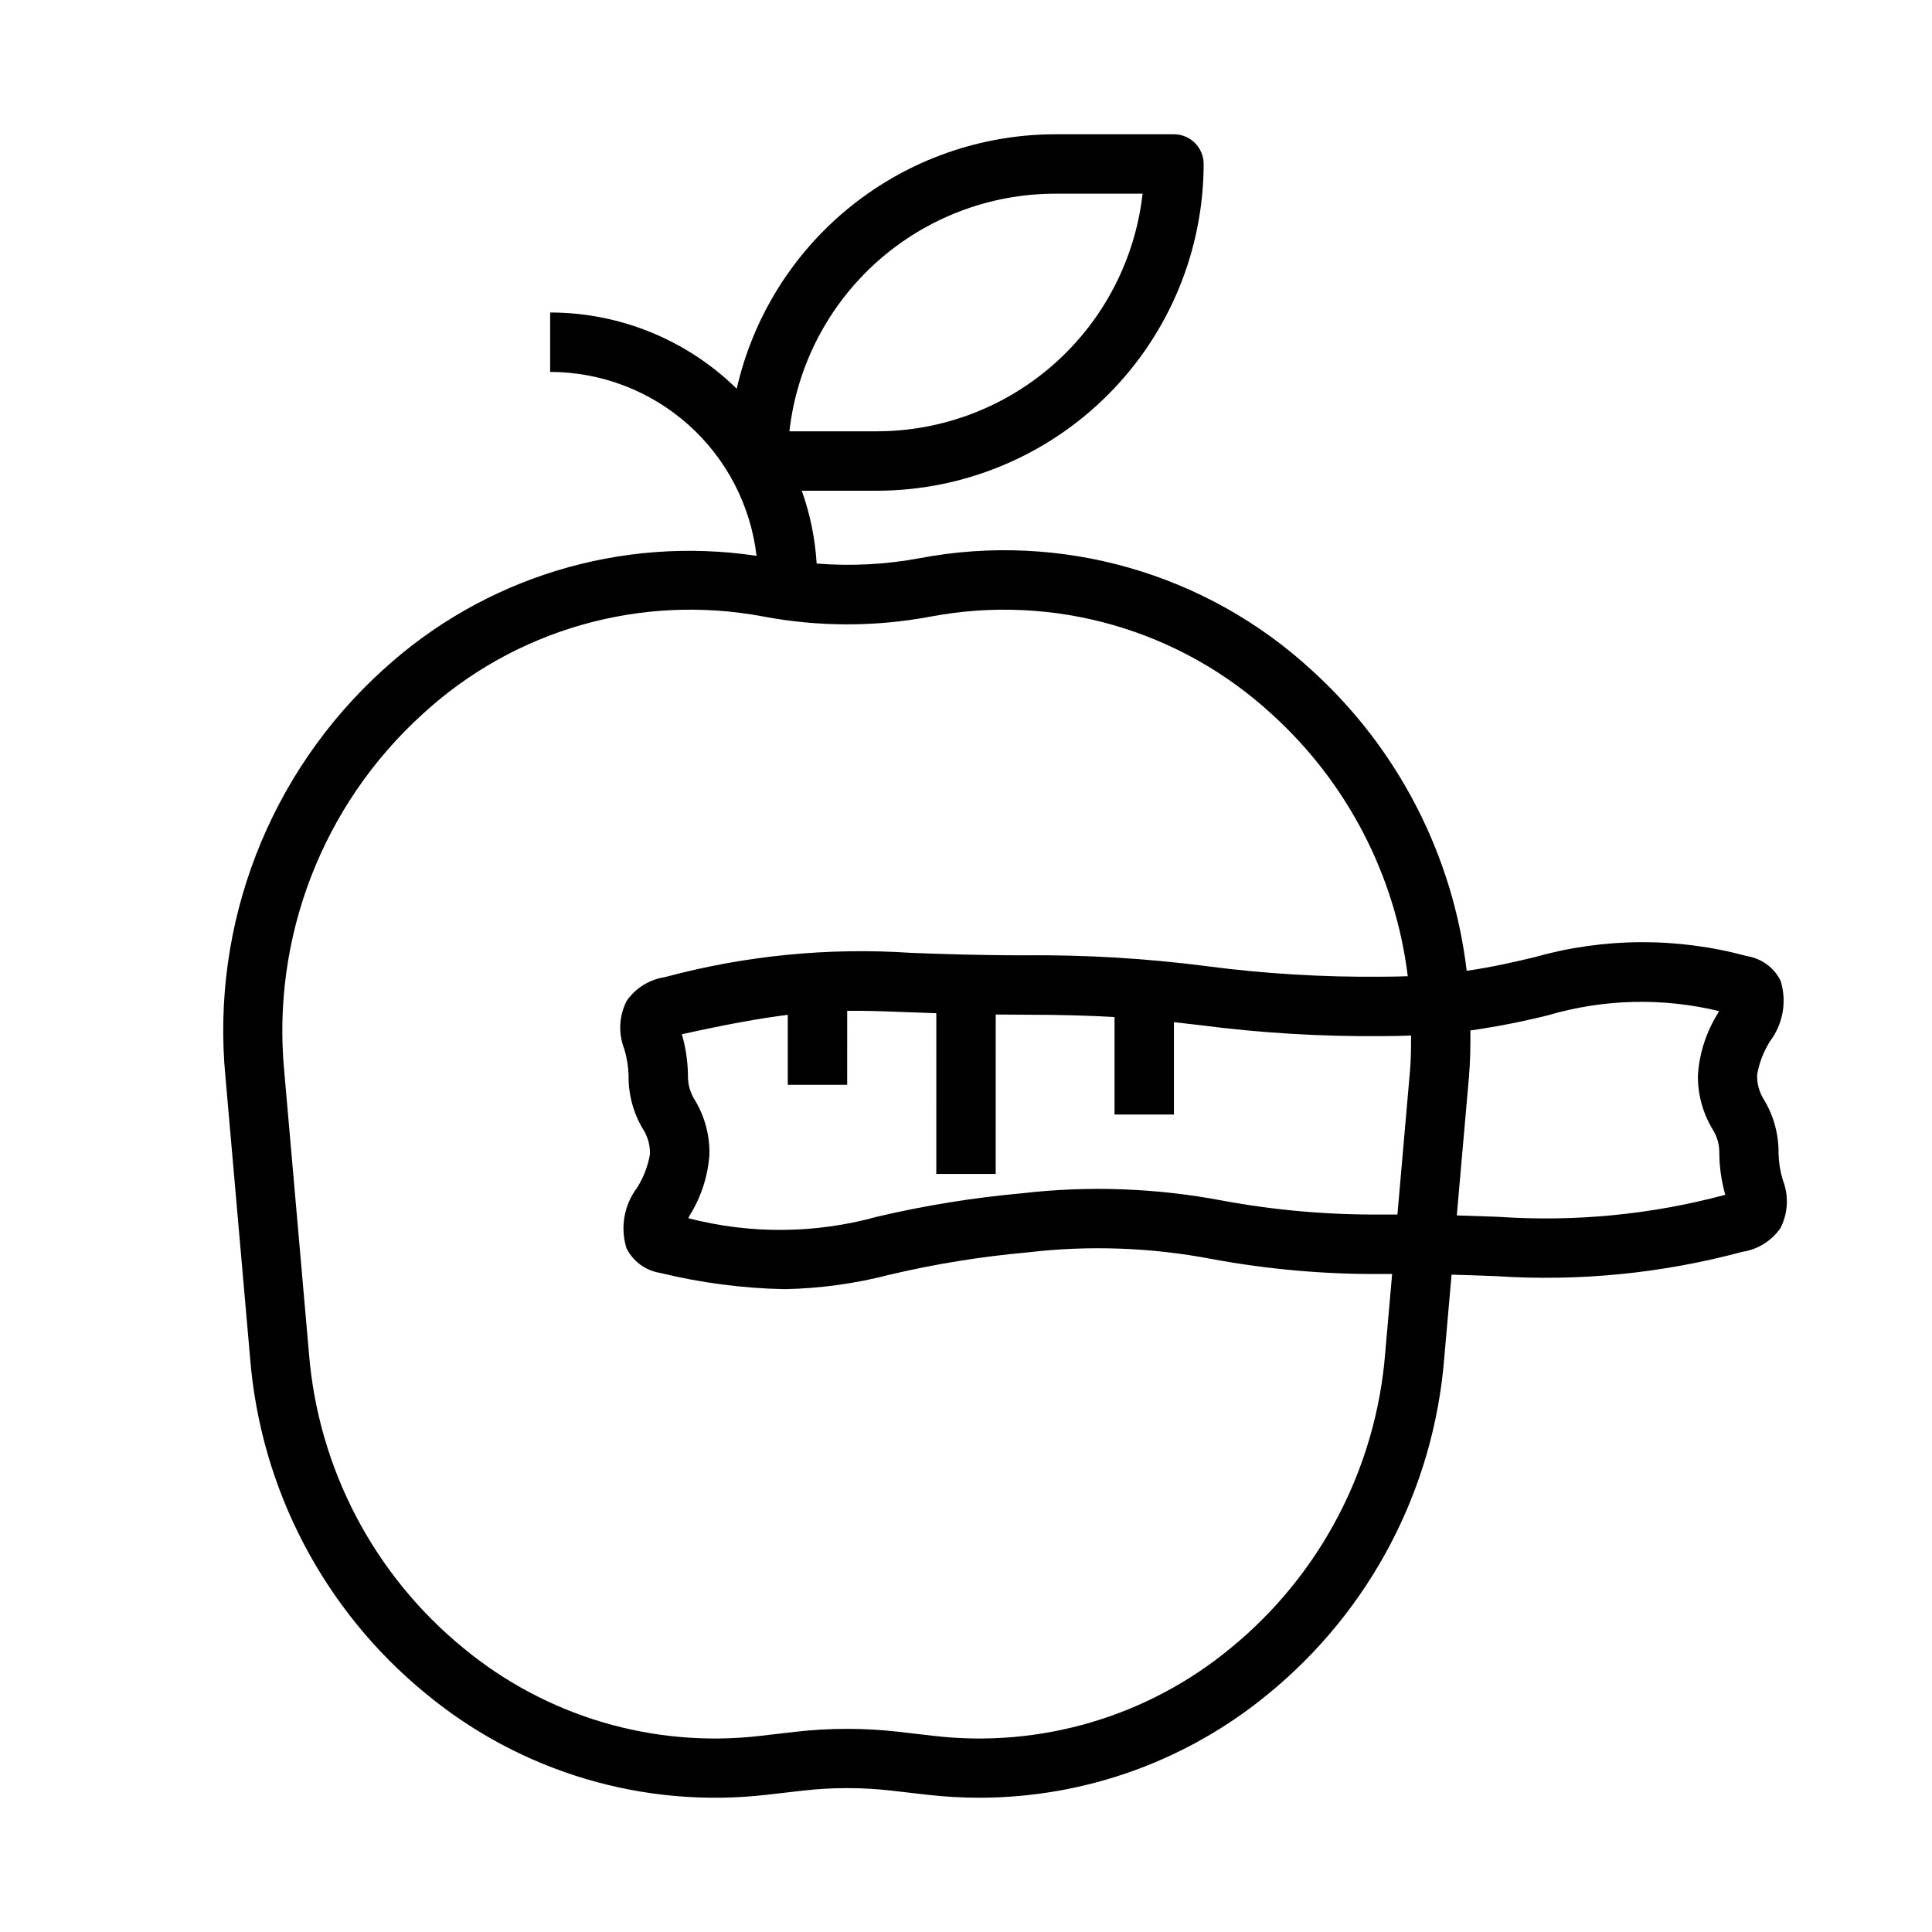 <?xml version="1.0" encoding="UTF-8"?>
<!-- Uploaded to: ICON Repo, www.svgrepo.com, Generator: ICON Repo Mixer Tools -->
<svg fill="#000000" width="800px" height="800px" version="1.1" viewBox="144 144 512 512" xmlns="http://www.w3.org/2000/svg">
 <path d="m245.47 321.54c-30.16 27.367-45.625 67.371-41.719 107.91l6.531 74.461c2.781 34.758 19.609 66.879 46.605 88.953 25.227 20.848 57.859 30.512 90.371 26.766l9.344-1.078c7.906-0.914 15.895-0.914 23.805 0l9.359 1.078c4.621 0.527 9.266 0.789 13.918 0.785 27.91-0.039 54.938-9.781 76.461-27.551 26.988-22.074 43.816-54.199 46.594-88.953l1.938-22.113c4.402 0.117 8.336 0.262 11.809 0.395 21.949 1.449 43.988-0.727 65.234-6.441 4.098-0.617 7.758-2.894 10.121-6.297 2.023-3.961 2.25-8.598 0.625-12.738-0.676-2.246-1.059-4.57-1.137-6.918 0.09-5.004-1.219-9.938-3.777-14.242-1.309-2.004-1.969-4.367-1.891-6.762 0.551-3.137 1.707-6.141 3.402-8.84 3.461-4.574 4.512-10.527 2.836-16.012-1.738-3.516-5.078-5.965-8.953-6.57-18.492-5.027-38.004-4.914-56.434 0.328-5.258 1.25-10.926 2.574-17.82 3.566h-0.004c-3.633-30.672-18.246-58.992-41.137-79.727-27.969-25.703-66.43-36.688-103.75-29.633-9.023 1.691-18.23 2.172-27.379 1.434-0.402-6.582-1.727-13.078-3.938-19.293h19.902c22.957-0.027 44.965-9.16 61.199-25.395 16.234-16.23 25.367-38.242 25.395-61.199 0-2.086-0.832-4.09-2.309-5.566-1.477-1.477-3.477-2.305-5.566-2.305h-31.488c-19.621 0.031-38.648 6.715-53.977 18.965s-26.047 29.336-30.402 48.465c-13.199-12.945-30.953-20.199-49.445-20.199v15.746c13.504 0.02 26.531 4.992 36.613 13.977 10.082 8.984 16.52 21.355 18.09 34.766-35.879-5.379-72.266 5.734-99.023 30.238zm308.73 91.527c14.762-4.344 30.402-4.731 45.359-1.117l-0.387 0.738c-3.027 4.879-4.812 10.426-5.203 16.152-0.09 5.008 1.219 9.938 3.777 14.242 1.312 2.008 1.973 4.367 1.891 6.762 0.051 3.652 0.582 7.281 1.574 10.793-19.582 5.254-39.898 7.223-60.125 5.832-3.266-0.117-6.977-0.25-11.02-0.371l3.219-36.652c0.363-4.156 0.402-8.266 0.387-12.367l-0.004 0.004c6.91-0.984 13.762-2.324 20.531-4.016zm-225.99 22.57c-1.312-2.008-1.973-4.367-1.891-6.762-0.062-3.656-0.605-7.281-1.613-10.793 12.012-2.652 20.742-4.234 28.062-5.141v18.547h15.742l0.004-19.617c5.07-0.055 10.18 0.141 16.32 0.379l7.297 0.262-0.004 42.59h15.742l0.004-42.246c2.496 0 5.039 0.055 7.832 0.055 9.684 0 17.215 0.242 23.656 0.621v25.828h15.742v-24.477c2.363 0.262 4.613 0.527 6.902 0.789h0.004c15.98 2.078 32.086 3.051 48.199 2.906 2.723 0 5.289-0.055 7.738-0.148 0 3.203 0 6.406-0.309 9.645l-3.305 37.785h-4.062v-0.004c-14.195 0.129-28.367-1.102-42.328-3.684-17.504-3.332-35.418-3.988-53.121-1.938-12.906 1.164-25.719 3.234-38.336 6.195-16.367 4.539-33.645 4.68-50.082 0.402l0.402-0.789c3.027-4.875 4.816-10.422 5.203-16.152 0.086-5.012-1.23-9.949-3.801-14.254zm95.406-240.31h23.184c-1.957 17.312-10.215 33.297-23.203 44.914-12.984 11.613-29.789 18.043-47.211 18.062h-23.184c1.957-17.309 10.219-33.297 23.203-44.91s29.789-18.043 47.211-18.066zm-77.301 112.06c14.668 2.766 29.727 2.766 44.398 0 32.477-6.121 65.941 3.449 90.266 25.82 19.984 18.086 32.793 42.754 36.094 69.504-2.18 0.078-4.473 0.125-6.887 0.125-15.48 0.156-30.953-0.773-46.305-2.777-15.973-2.074-32.07-3.039-48.176-2.891-13.004 0-22.586-0.363-30.285-0.652-21.949-1.457-43.992 0.719-65.234 6.438-4.098 0.621-7.758 2.898-10.121 6.301-2.023 3.957-2.25 8.598-0.625 12.734 0.676 2.25 1.055 4.574 1.137 6.922-0.09 5.004 1.219 9.938 3.777 14.238 1.309 2.008 1.969 4.367 1.887 6.762-0.547 3.141-1.703 6.141-3.398 8.84-3.461 4.574-4.512 10.531-2.836 16.012 1.738 3.516 5.078 5.969 8.953 6.574 10.793 2.637 21.844 4.082 32.953 4.305 9.434-0.18 18.812-1.477 27.945-3.856 11.969-2.816 24.121-4.781 36.367-5.879 16.355-1.934 32.91-1.336 49.082 1.777 14.82 2.734 29.871 4.051 44.941 3.938h2.684l-1.844 20.98 0.004-0.004c-2.438 30.539-17.223 58.762-40.938 78.156-21.945 18.141-50.344 26.551-78.633 23.277l-9.336-1.078v-0.004c-9.105-1.047-18.305-1.047-27.41 0l-9.336 1.078v0.004c-28.289 3.273-56.688-5.133-78.633-23.277-23.715-19.395-38.496-47.617-40.934-78.156l-6.527-74.477c-3.453-35.633 10.129-70.805 36.637-94.867 24.332-22.406 57.824-31.996 90.332-25.867z"/>
</svg>